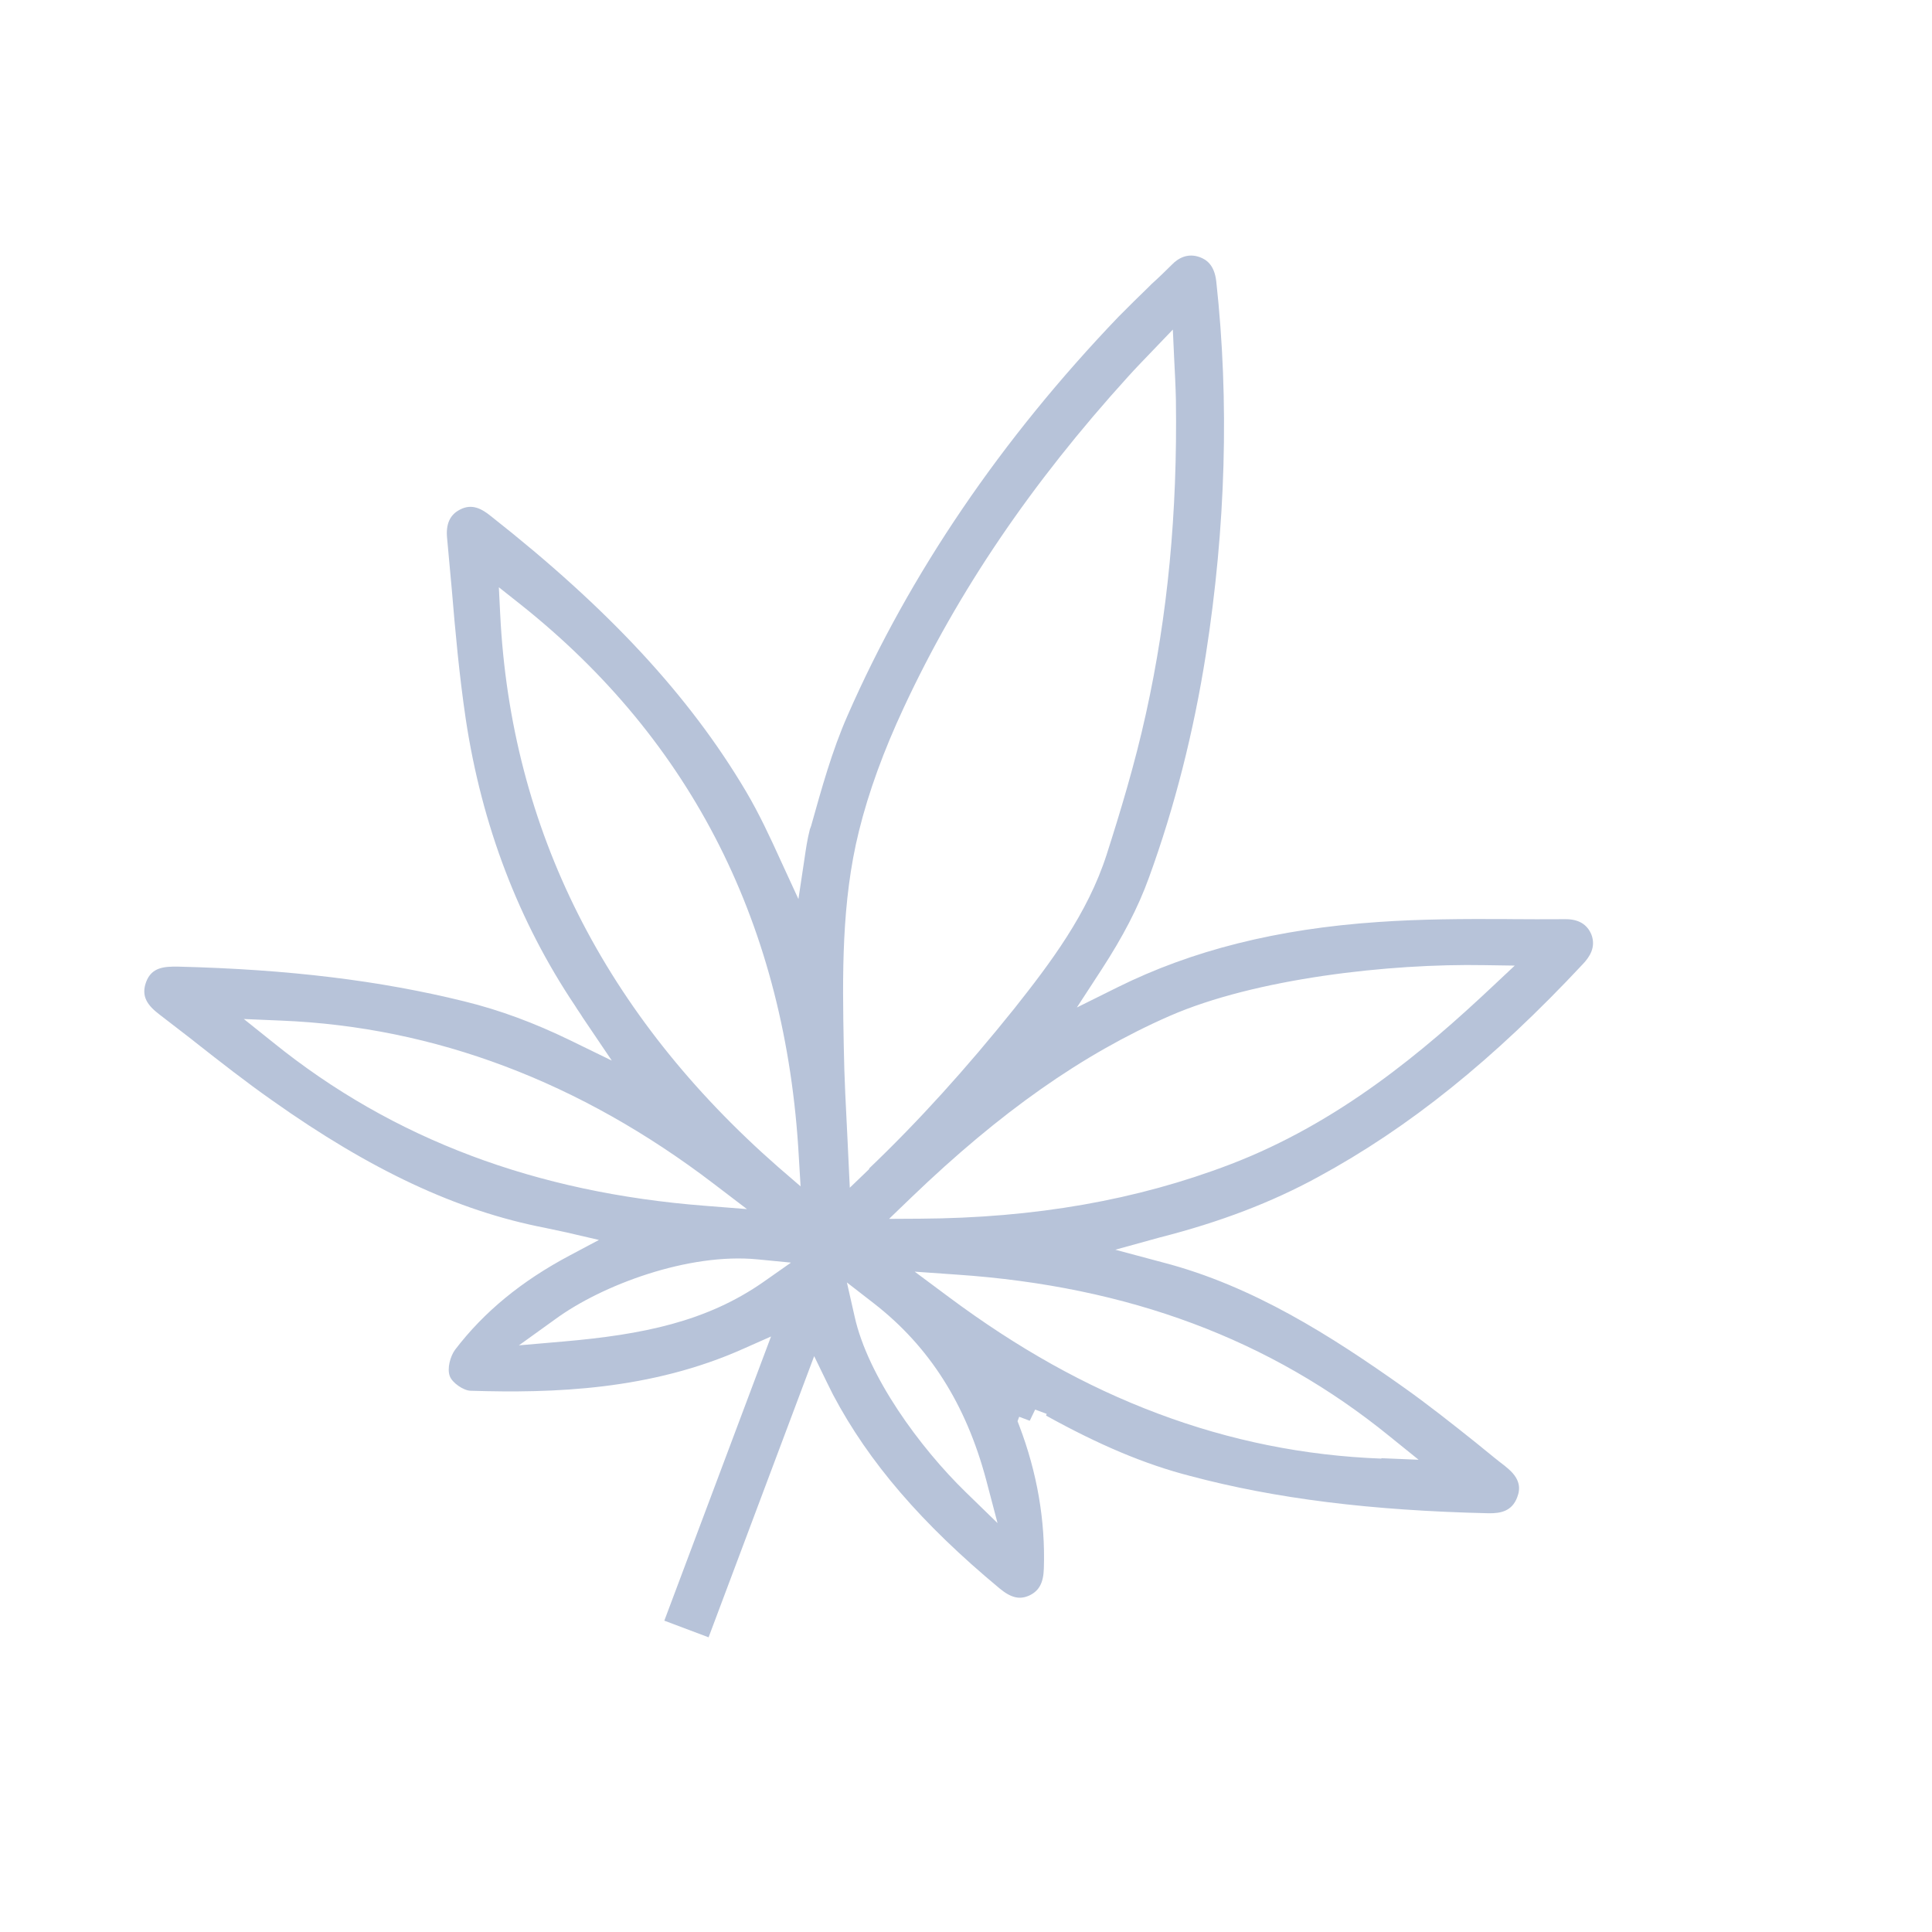 <svg width="34" height="34" viewBox="0 0 34 34" fill="none" xmlns="http://www.w3.org/2000/svg">
<path d="M26.489 25.802C26.361 25.706 26.241 25.606 26.115 25.504L25.974 25.389C25.553 25.053 25.126 24.715 24.693 24.408C23.434 23.517 22.051 22.628 20.461 22.216L19.628 21.993L20.407 21.778C21.473 21.507 22.384 21.157 23.194 20.714C24.791 19.848 26.28 18.653 27.858 16.964C27.972 16.843 28.092 16.669 28.005 16.444C27.929 16.265 27.778 16.174 27.545 16.176C27.209 16.179 26.874 16.177 26.54 16.175L26.5 16.174C25.762 16.171 25.002 16.173 24.25 16.226C22.474 16.347 20.978 16.724 19.666 17.375L18.951 17.73L19.388 17.059C19.76 16.486 20.027 15.976 20.219 15.446C20.676 14.192 21.008 12.871 21.221 11.52C21.572 9.274 21.636 7.065 21.404 4.95C21.37 4.656 21.226 4.568 21.118 4.527C20.896 4.444 20.726 4.551 20.624 4.657C20.504 4.776 20.387 4.89 20.263 5.001L20.229 5.036C20.046 5.214 19.863 5.392 19.686 5.572C17.615 7.734 16.009 10.097 14.916 12.591C14.641 13.214 14.457 13.885 14.274 14.536L14.252 14.596C14.207 14.771 14.182 14.946 14.16 15.096L14.051 15.822L13.742 15.151C13.555 14.739 13.358 14.315 13.128 13.927C12.132 12.245 10.704 10.708 8.64 9.084C8.482 8.956 8.308 8.856 8.095 8.968C7.917 9.059 7.842 9.223 7.869 9.479C7.898 9.785 7.923 10.082 7.952 10.387C8.01 11.088 8.082 11.882 8.196 12.651C8.478 14.524 9.127 16.22 10.123 17.704C10.165 17.775 10.211 17.833 10.253 17.904L10.767 18.665L10.033 18.307C9.408 18.004 8.803 17.777 8.17 17.622C6.686 17.256 5.084 17.059 3.132 17.011C2.887 17.008 2.669 17.022 2.572 17.28C2.478 17.533 2.595 17.693 2.808 17.855C2.999 18.002 3.19 18.149 3.381 18.297L3.428 18.335C3.877 18.688 4.332 19.044 4.792 19.367C6.521 20.592 8.044 21.308 9.588 21.607C9.714 21.634 9.835 21.659 9.968 21.688L10.54 21.821L10.019 22.098C9.181 22.544 8.52 23.083 8.008 23.754C7.925 23.867 7.864 24.084 7.916 24.219C7.956 24.331 8.155 24.474 8.285 24.475C9.739 24.52 11.456 24.466 13.093 23.731L13.569 23.52L11.691 28.521L12.47 28.814L14.328 23.866L14.548 24.319C14.588 24.395 14.621 24.47 14.661 24.546C15.289 25.734 16.223 26.818 17.594 27.956C17.793 28.12 17.944 28.156 18.117 28.077C18.284 27.996 18.362 27.861 18.37 27.604C18.398 26.765 18.252 25.915 17.938 25.092L17.907 25.011L17.936 24.933L18.122 25.003L18.217 24.806L18.42 24.882L18.409 24.912C19.332 25.423 20.14 25.768 20.951 25.976C22.444 26.373 24.116 26.583 26.198 26.631C26.403 26.633 26.607 26.6 26.701 26.348C26.753 26.209 26.774 26.026 26.499 25.812L26.489 25.802ZM20.577 17.882C22.092 17.218 24.455 16.954 26.126 16.985L26.657 16.993L26.266 17.36C25.059 18.496 23.566 19.758 21.65 20.491C20.004 21.12 18.217 21.435 16.187 21.447L15.646 21.45L16.041 21.07C17.604 19.568 19.046 18.554 20.577 17.882ZM8.803 10.817L8.779 10.335L9.158 10.635C12.183 13.038 13.834 16.309 14.058 20.36L14.089 20.878L13.696 20.539C10.644 17.865 8.992 14.594 8.803 10.817ZM8.298 20.341C7.027 19.864 5.866 19.202 4.806 18.345L4.291 17.933L4.951 17.961C7.652 18.071 10.21 19.038 12.56 20.832L13.145 21.278L12.408 21.22C10.912 21.104 9.545 20.81 8.292 20.339L8.298 20.341ZM13.437 22.559C12.436 23.259 11.31 23.487 9.917 23.608L9.132 23.676L9.77 23.217C10.591 22.614 12.119 22.043 13.333 22.163L13.92 22.22L13.437 22.559ZM15.298 20.572L14.955 20.902L14.916 20.079C14.887 19.5 14.858 18.975 14.849 18.417C14.825 17.168 14.806 15.873 15.116 14.626C15.286 13.936 15.553 13.207 15.904 12.455C16.859 10.402 18.156 8.498 19.848 6.633C19.99 6.474 20.144 6.319 20.292 6.163L20.64 5.8L20.663 6.302C20.676 6.56 20.689 6.798 20.694 7.04C20.722 9.024 20.55 10.829 20.166 12.562C19.973 13.442 19.709 14.309 19.474 15.043C19.139 16.082 18.486 16.946 17.85 17.749C17.001 18.807 16.169 19.728 15.294 20.564L15.298 20.572ZM17.555 26.804L16.994 26.258C16.192 25.478 15.269 24.22 15.038 23.16L14.904 22.569L15.381 22.939C16.355 23.696 17 24.712 17.355 26.044L17.555 26.804ZM24.309 25.669C22.953 25.618 21.644 25.353 20.373 24.875C19.102 24.398 17.899 23.721 16.691 22.821L16.097 22.379L16.837 22.431C19.866 22.637 22.36 23.573 24.456 25.278L24.965 25.689L24.311 25.662L24.309 25.669Z" fill="#B7C3D9"/>
</svg>
